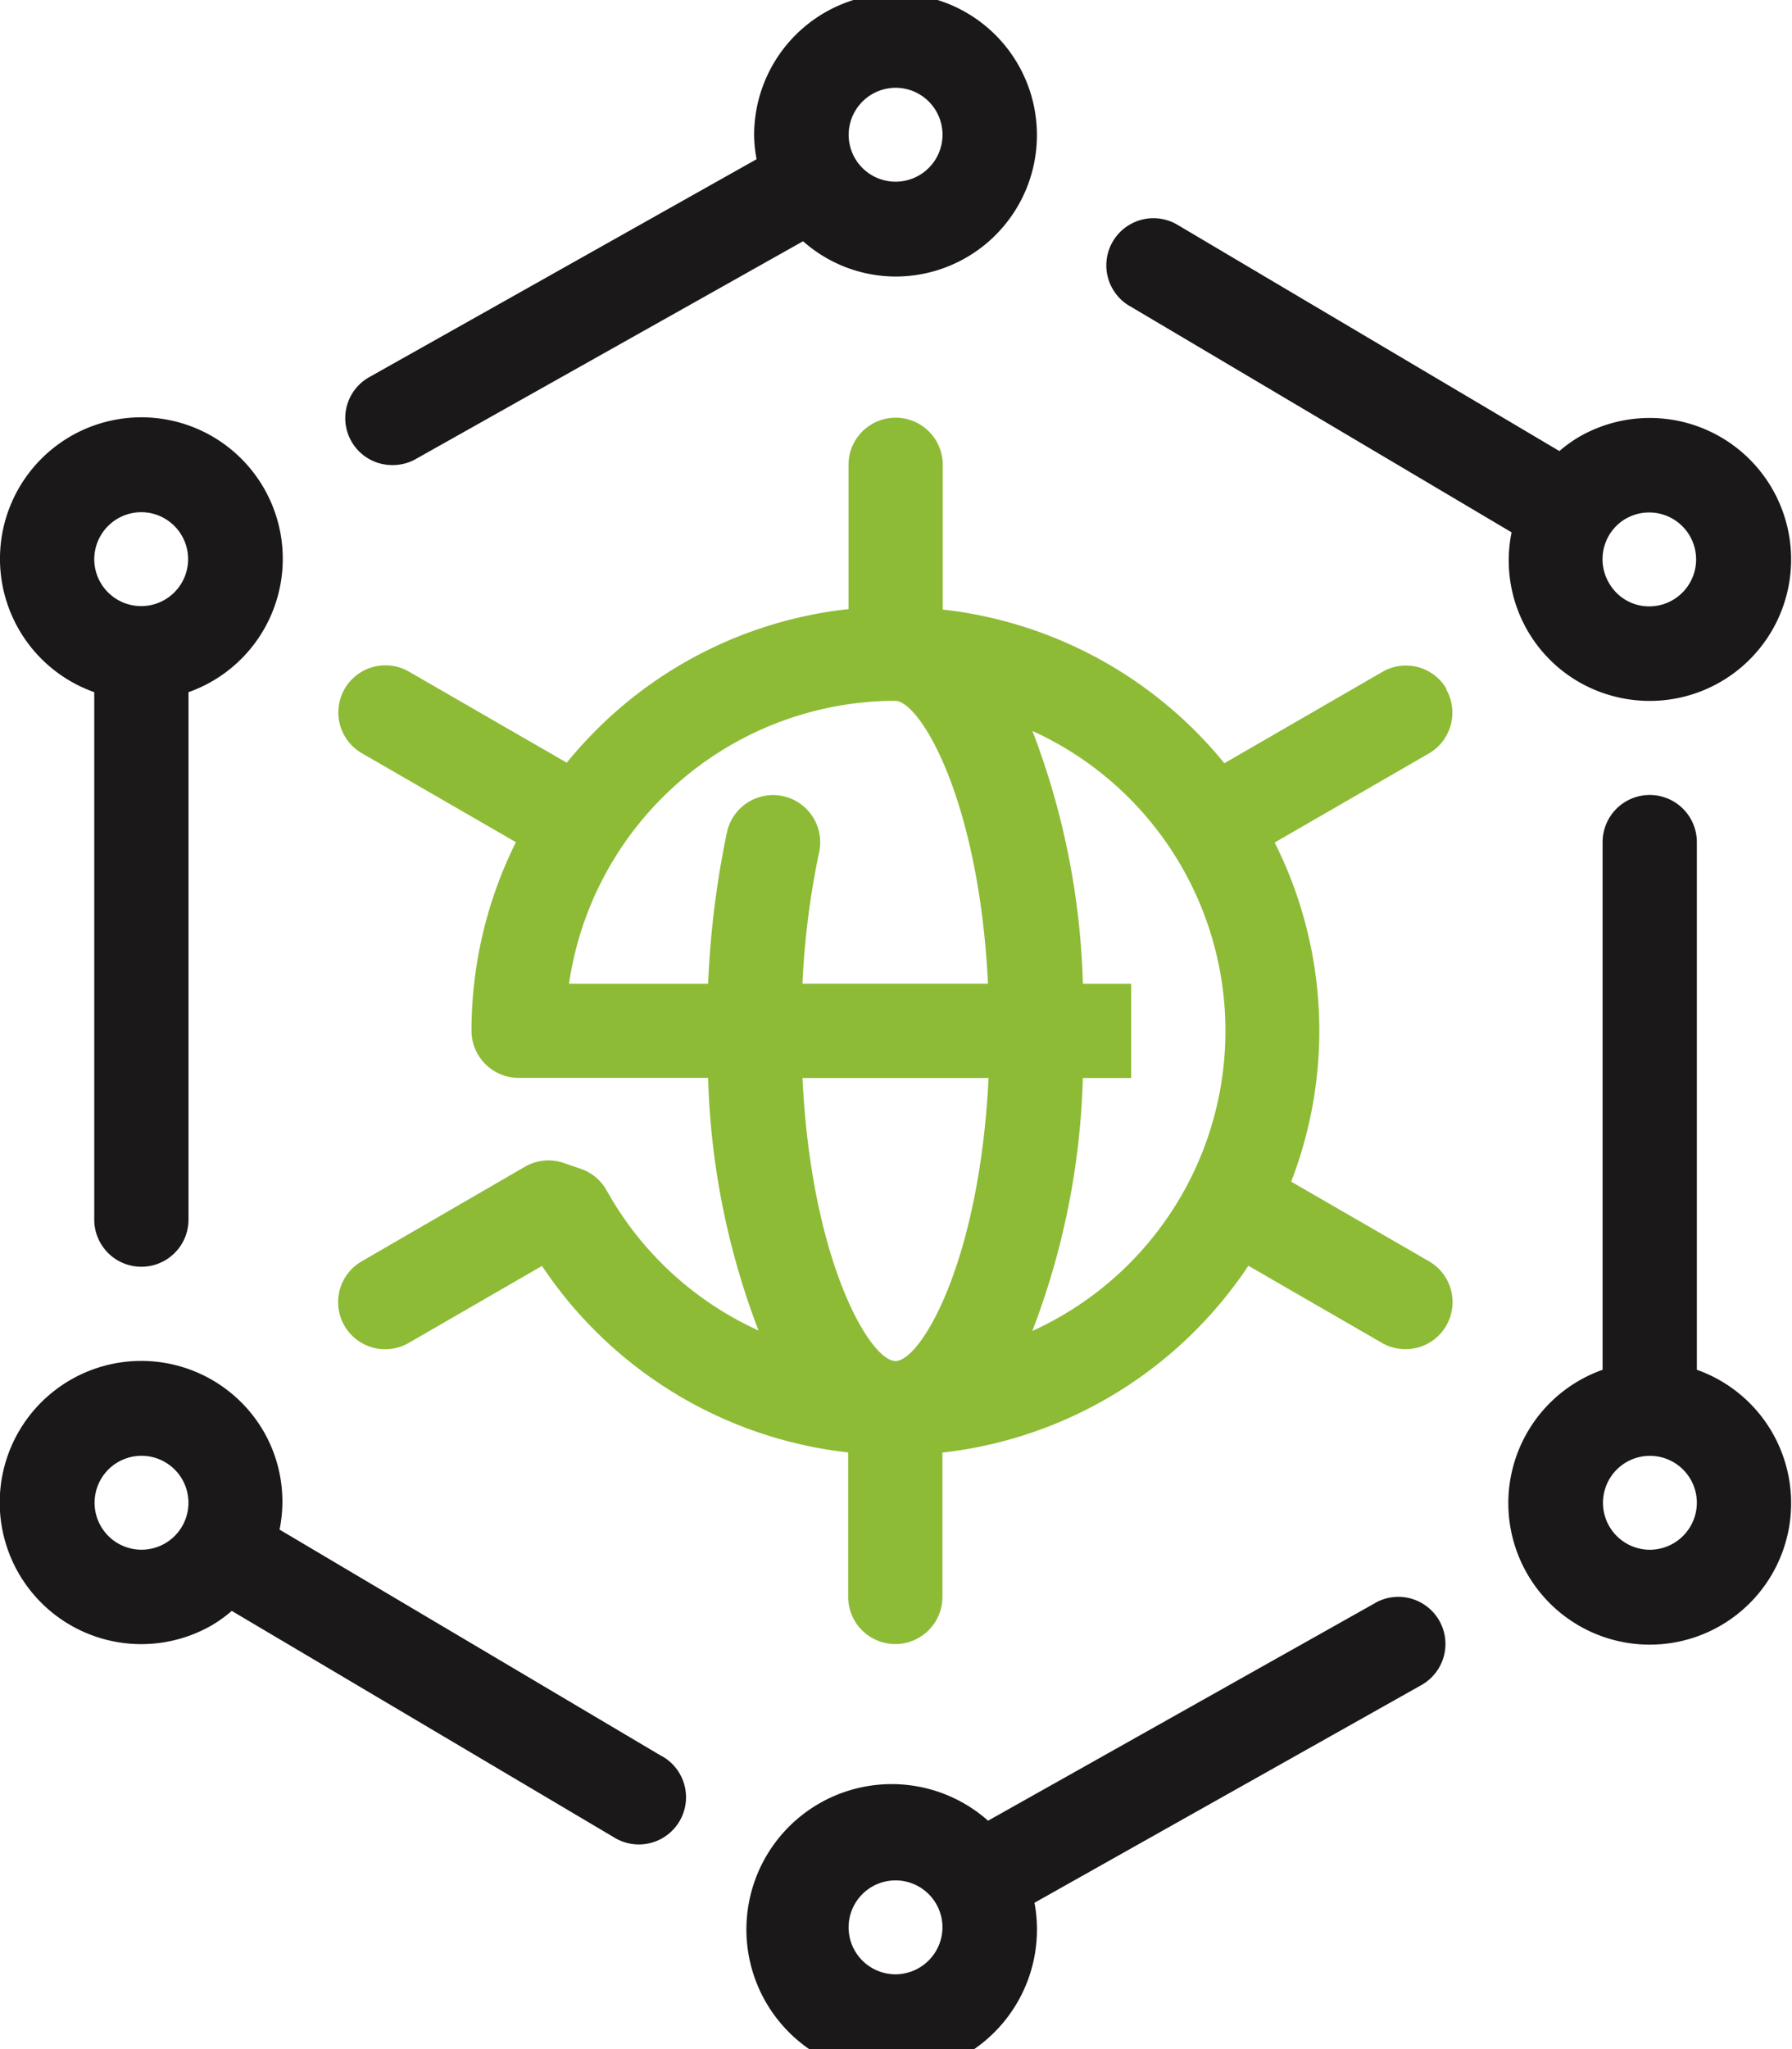 <svg xmlns="http://www.w3.org/2000/svg" xmlns:xlink="http://www.w3.org/1999/xlink" width="42" height="48" viewBox="0 0 42 48">
  <defs>
    <clipPath id="clip-path">
      <rect id="사각형_4988" data-name="사각형 4988" width="42" height="48" transform="translate(0 0.153)" fill="none"/>
    </clipPath>
  </defs>
  <g id="그룹_18026" data-name="그룹 18026" transform="translate(0 -0.153)">
    <g id="그룹_18025" data-name="그룹 18025" clip-path="url(#clip-path)">
      <path id="패스_15309" data-name="패스 15309" d="M33.154,15.352a1.1,1.1,0,0,0-1.509-.4l-3.7,2.138a9.93,9.93,0,0,0-6.6-3.6V10.1a1.1,1.1,0,0,0-2.209,0v3.379a9.871,9.871,0,0,0-5.926,2.846,10.093,10.093,0,0,0-.678.752l-3.7-2.134a1.1,1.1,0,1,0-1.1,1.913l3.609,2.083A9.9,9.9,0,0,0,10.3,23.36a1.105,1.105,0,0,0,1.1,1.1h4.446a17.85,17.85,0,0,0,1.181,5.918,7.732,7.732,0,0,1-3.558-3.278,1.108,1.108,0,0,0-.606-.509l-.4-.137a1.1,1.1,0,0,0-.911.088L7.727,28.757a1.1,1.1,0,1,0,1.1,1.913l3.125-1.805a9.949,9.949,0,0,0,7.176,4.369v3.384a1.1,1.1,0,0,0,2.209,0V33.238a9.95,9.95,0,0,0,7.171-4.377l3.132,1.808a1.1,1.1,0,0,0,1.1-1.913l-3.229-1.865a9.809,9.809,0,0,0-.387-7.944l3.616-2.087a1.105,1.105,0,0,0,.4-1.509m-12.916.276c.592,0,1.973,2.317,2.181,6.627H18.056a19.257,19.257,0,0,1,.391-3.079,1.1,1.1,0,1,0-2.16-.468,21.615,21.615,0,0,0-.441,3.548H12.585a7.744,7.744,0,0,1,7.653-6.628m-2.18,8.837h4.36c-.208,4.312-1.589,6.629-2.181,6.629s-1.972-2.318-2.18-6.629m5.388,5.923a17.865,17.865,0,0,0,1.183-5.923h1.132V22.255H24.629a17.864,17.864,0,0,0-1.183-5.922,7.72,7.72,0,0,1,0,14.055" transform="translate(0.751 0.942)" fill="#8dbb36"/>
      <path id="패스_15310" data-name="패스 15310" d="M8.44,11.047a1.089,1.089,0,0,0,.54-.143l9.074-5.1a3.285,3.285,0,0,0,2.167.827,3.314,3.314,0,1,0-3.314-3.314,3.305,3.305,0,0,0,.057.566L7.9,8.98a1.1,1.1,0,0,0,.542,2.067M20.222,2.209a1.1,1.1,0,1,1-1.1,1.1,1.105,1.105,0,0,1,1.1-1.1" transform="translate(0.768)" fill="#1a1818"/>
      <path id="패스_15311" data-name="패스 15311" d="M24.012,6.818l8.958,5.306a3.286,3.286,0,0,0,2.38,3.836,3.314,3.314,0,1,0-.8-6.071h0a3.222,3.222,0,0,0-.46.331l-8.951-5.3a1.1,1.1,0,1,0-1.126,1.9M35.655,11.8a1.1,1.1,0,1,1,.266,2.024,1.089,1.089,0,0,1-.669-.515,1.1,1.1,0,0,1,.4-1.509" transform="translate(2.458 0.499)" fill="#1a1818"/>
      <path id="패스_15312" data-name="패스 15312" d="M15.51,38.254,6.552,32.947a3.287,3.287,0,0,0-.367-2.29,3.317,3.317,0,1,0-1.214,4.527,3.177,3.177,0,0,0,.461-.333l8.951,5.3a1.105,1.105,0,1,0,1.127-1.9M3.866,33.271a1.1,1.1,0,1,1,.4-1.509,1.1,1.1,0,0,1-.4,1.509" transform="translate(0 3.037)" fill="#1a1818"/>
      <path id="패스_15313" data-name="패스 15313" d="M30.557,34.143l-9.074,5.1a3.405,3.405,0,1,0,1.088,1.922l9.069-5.1a1.1,1.1,0,1,0-1.083-1.924m-11.243,8.7a1.1,1.1,0,1,1,1.1-1.1,1.105,1.105,0,0,1-1.1,1.1" transform="translate(1.675 3.56)" fill="#1a1818"/>
      <path id="패스_15314" data-name="패스 15314" d="M2.209,15.425V27.78a1.1,1.1,0,1,0,2.209,0V15.425a3.314,3.314,0,1,0-2.209,0m1.1-4.216a1.1,1.1,0,1,1-1.1,1.1,1.105,1.105,0,0,1,1.1-1.1" transform="translate(0 0.942)" fill="#1a1818"/>
      <path id="패스_15315" data-name="패스 15315" d="M36.419,30.46V18.1a1.1,1.1,0,0,0-2.209,0V30.46a3.314,3.314,0,1,0,2.209,0m-1.1,4.216a1.1,1.1,0,1,1,1.1-1.1,1.105,1.105,0,0,1-1.1,1.1" transform="translate(3.351 1.78)" fill="#1a1818"/>
    </g>
  </g>
</svg>
